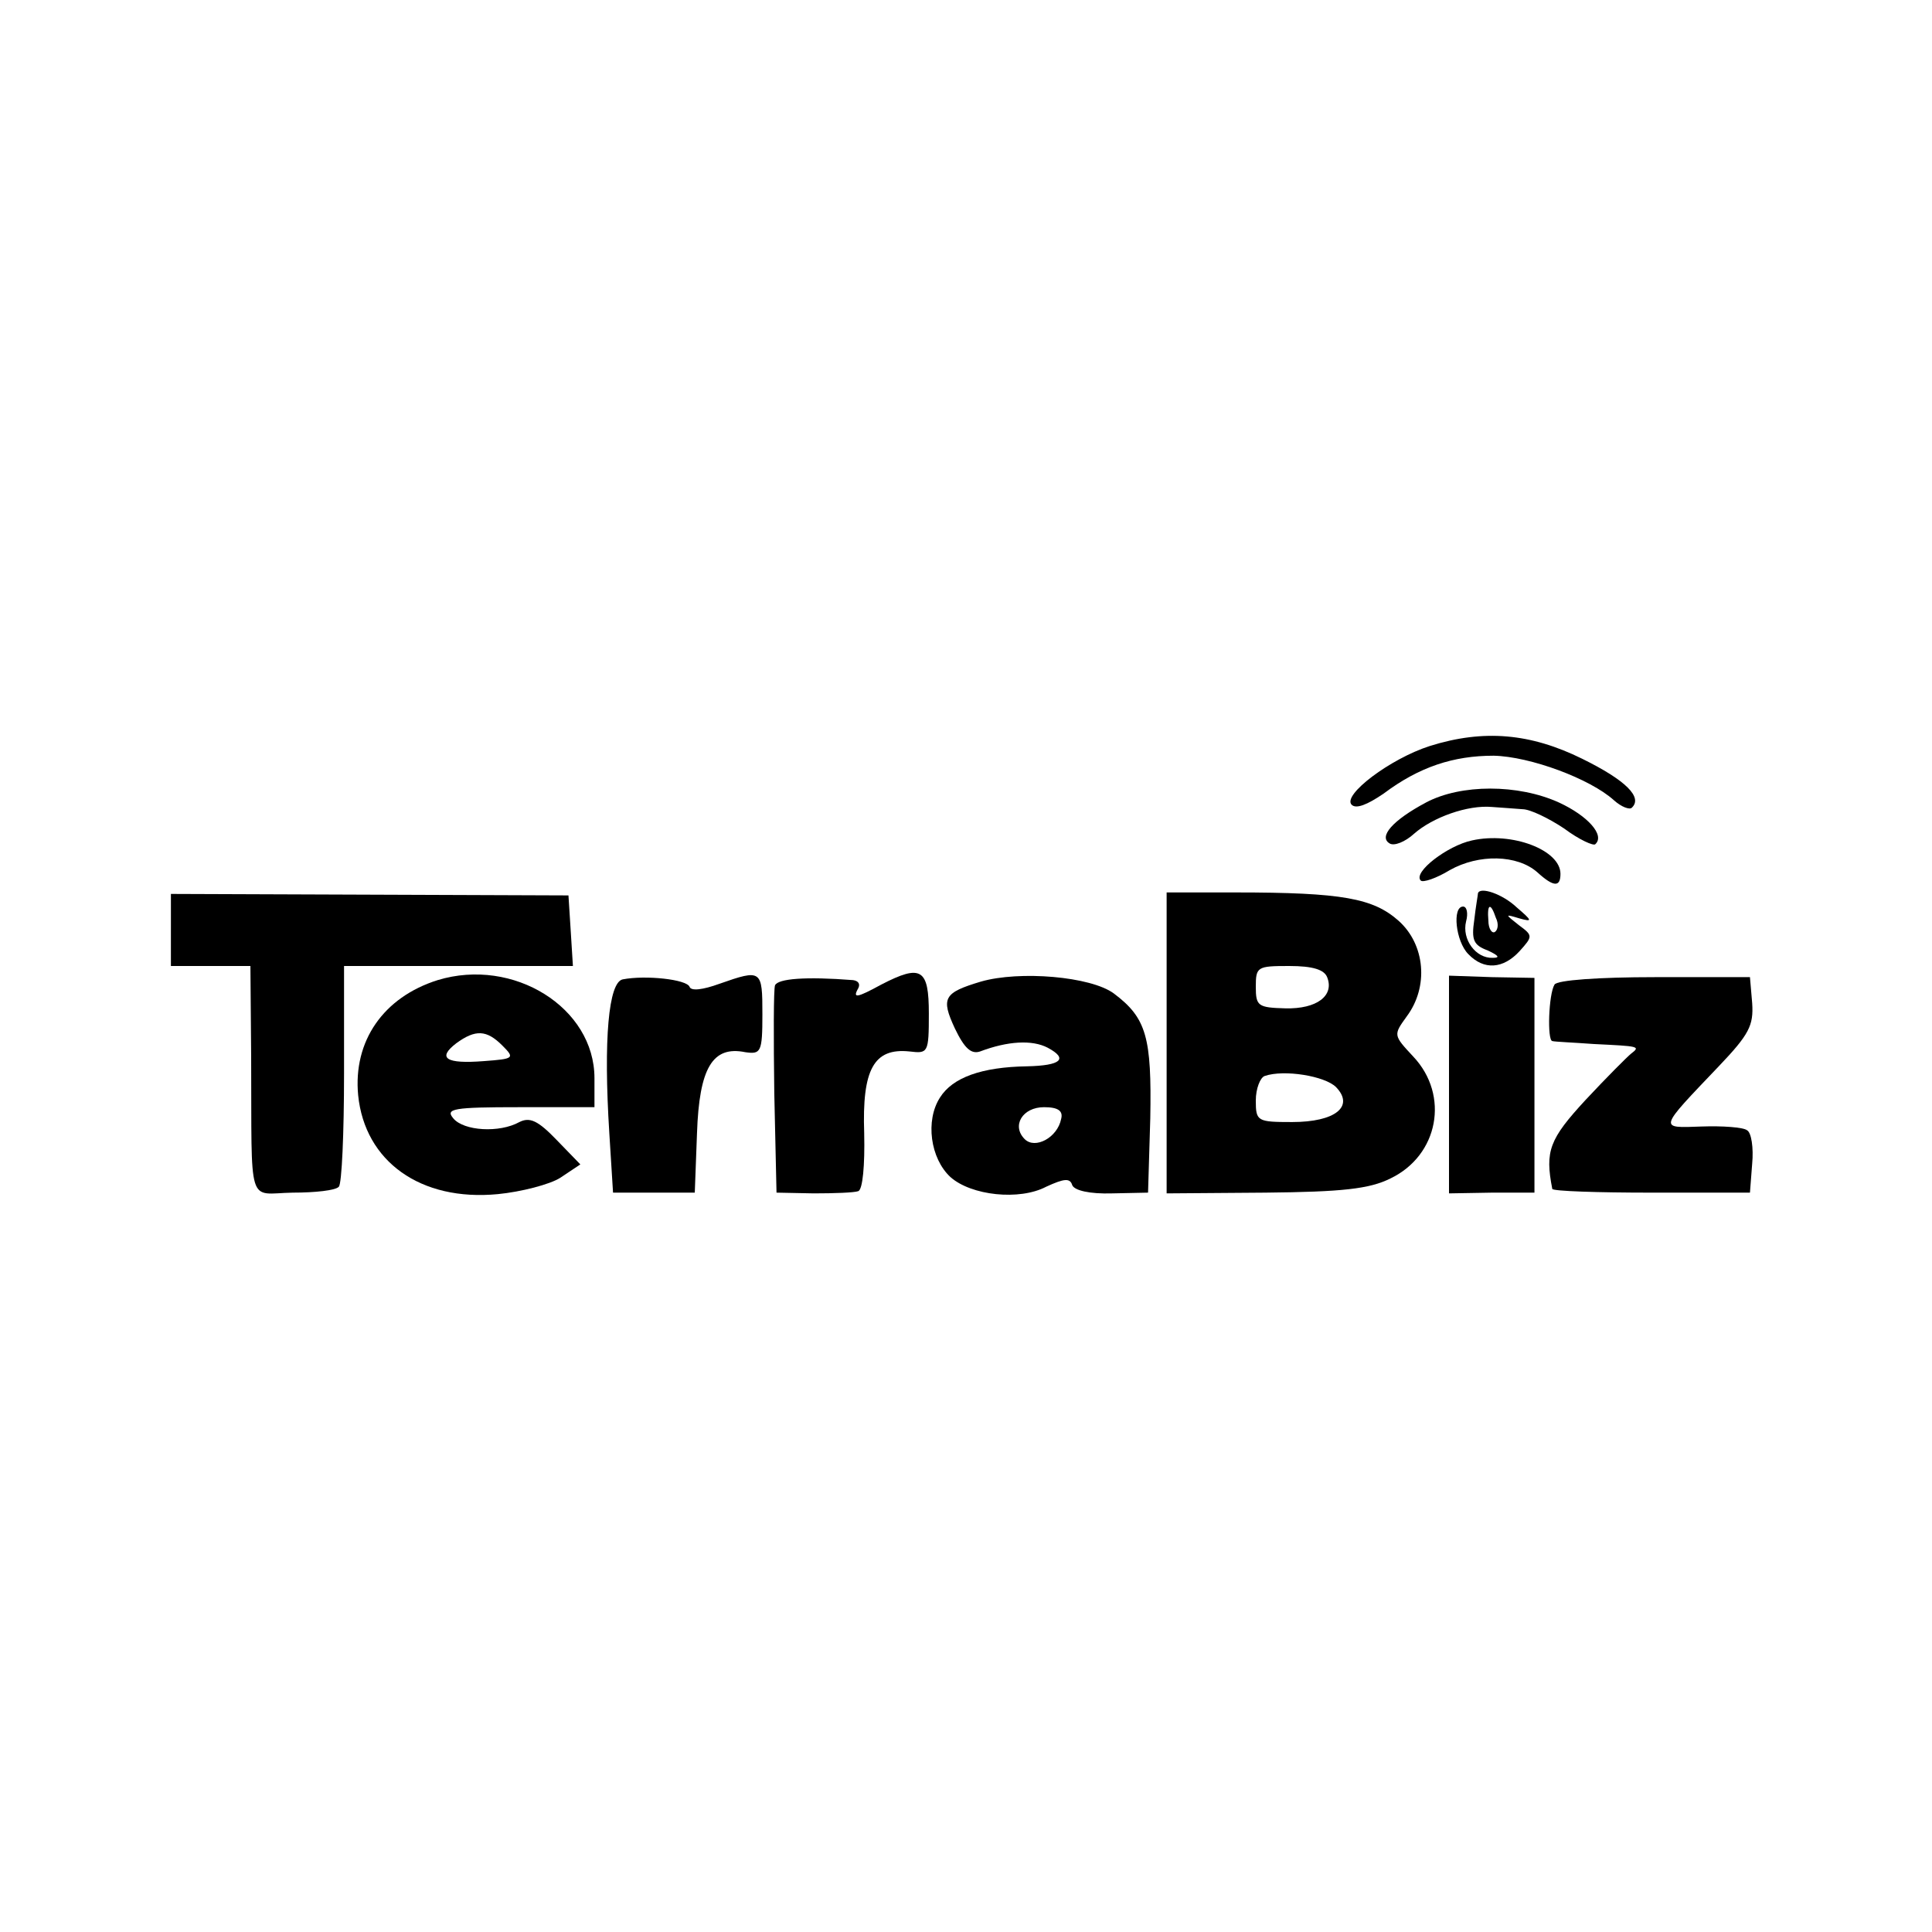 <?xml version="1.0" standalone="no"?>
<!DOCTYPE svg PUBLIC "-//W3C//DTD SVG 20010904//EN"
 "http://www.w3.org/TR/2001/REC-SVG-20010904/DTD/svg10.dtd">
<svg version="1.0" xmlns="http://www.w3.org/2000/svg"
 width="260pt" height="260pt" viewBox="0 0 260 260"
 preserveAspectRatio="xMidYMid meet">
<g transform="translate(0,260) scale(0.1,-0.1)"
fill="#000000" stroke="none">
<path d="M1924 1596 c-53 -17 -118 -66 -105 -79 6 -6 21 0 43 15 48 36 94 51
148 51 49 -1 130 -31 162 -60 10 -9 21 -13 24 -10 15 14 -8 37 -67 66 -69 34
-132 40 -205 17z"/>
<path d="M1919 1520 c-45 -24 -64 -46 -49 -55 6 -4 21 2 33 13 25 22 72 39
105 36 12 -1 30 -2 41 -3 10 0 35 -12 56 -26 20 -15 40 -24 42 -21 13 12 -10
38 -49 56 -55 25 -132 25 -179 0z"/>
<path d="M1981 1469 c-33 -7 -80 -43 -69 -54 3 -3 21 3 39 14 39 22 91 21 118
-3 22 -20 31 -20 31 -2 0 32 -65 57 -119 45z"/>
<path d="M230 1349 l0 -49 54 0 53 0 1 -122 c1 -207 -6 -184 56 -183 30 0 58
3 62 8 4 4 7 72 7 152 l0 145 154 0 154 0 -3 48 -3 47 -267 1 -268 1 0 -48z"/>
<path d="M1570 1196 l0 -202 133 1 c103 1 140 5 168 19 65 31 80 112 31 164
-27 29 -27 29 -9 54 30 40 25 97 -11 129 -34 30 -75 38 -219 38 l-93 0 0 -203z
m216 89 c10 -25 -14 -43 -56 -42 -37 1 -40 3 -40 29 0 27 2 28 45 28 32 0 47
-5 51 -15z m12 -148 c25 -26 -1 -47 -59 -47 -47 0 -49 1 -49 29 0 16 6 31 12
33 26 9 81 0 96 -15z"/>
<path d="M1989 1398 c0 -2 -3 -18 -5 -36 -4 -27 -1 -34 18 -41 15 -7 17 -10 7
-10 -23 -1 -42 25 -36 49 3 11 1 20 -4 20 -15 0 -10 -47 7 -64 21 -22 47 -20
69 4 18 20 18 21 -1 35 -19 15 -19 15 1 9 18 -5 17 -3 -4 15 -19 18 -49 28
-52 19z m24 -33 c4 -8 3 -16 -1 -19 -4 -3 -9 4 -9 15 -2 23 3 25 10 4z"/>
<path d="M589 1281 c-73 -23 -114 -82 -107 -155 9 -89 84 -143 188 -133 31 3
70 13 84 22 l27 18 -32 33 c-25 26 -36 31 -50 24 -27 -15 -75 -12 -89 5 -11
13 0 15 89 15 l101 0 0 39 c0 95 -109 163 -211 132z m87 -88 c17 -17 16 -18
-25 -21 -51 -4 -63 4 -37 24 26 19 41 18 62 -3z"/>
<path d="M838 1282 c-19 -4 -26 -80 -18 -207 l5 -80 55 0 55 0 3 80 c3 88 21
118 65 109 21 -3 23 0 23 51 0 60 -1 61 -58 41 -22 -8 -38 -10 -40 -4 -4 10
-59 16 -90 10z"/>
<path d="M1043 1274 c-2 -5 -2 -71 -1 -145 l3 -134 50 -1 c28 0 55 1 60 3 6 2
9 35 8 78 -3 86 13 115 61 110 25 -3 26 -2 26 51 0 60 -10 67 -64 39 -33 -18
-39 -19 -31 -5 3 6 0 10 -7 11 -64 5 -101 2 -105 -7z"/>
<path d="M1320 1279 c-50 -15 -54 -22 -35 -63 13 -27 22 -35 34 -31 37 14 70
16 91 5 28 -15 18 -24 -28 -25 -61 -1 -100 -15 -117 -42 -20 -31 -13 -82 14
-107 28 -25 93 -32 129 -13 24 11 32 12 35 2 3 -7 23 -12 54 -11 l48 1 3 100
c2 109 -5 135 -49 168 -31 23 -127 31 -179 16z m108 -185 c-5 -25 -35 -41 -49
-27 -18 18 -3 43 26 43 19 0 26 -5 23 -16z"/>
<path d="M1950 1140 l0 -146 58 1 57 0 0 145 0 144 -57 1 -58 2 0 -147z"/>
<path d="M2092 1275 c-8 -13 -10 -75 -3 -76 3 -1 29 -2 56 -4 61 -3 63 -3 50
-13 -5 -4 -33 -32 -61 -62 -49 -53 -55 -69 -45 -120 1 -3 61 -5 134 -5 l132 0
3 39 c2 21 -1 42 -7 45 -5 4 -33 6 -61 5 -58 -2 -59 -5 23 81 41 43 47 55 45
85 l-3 35 -128 0 c-75 0 -132 -4 -135 -10z"/>
</g>
</svg>
